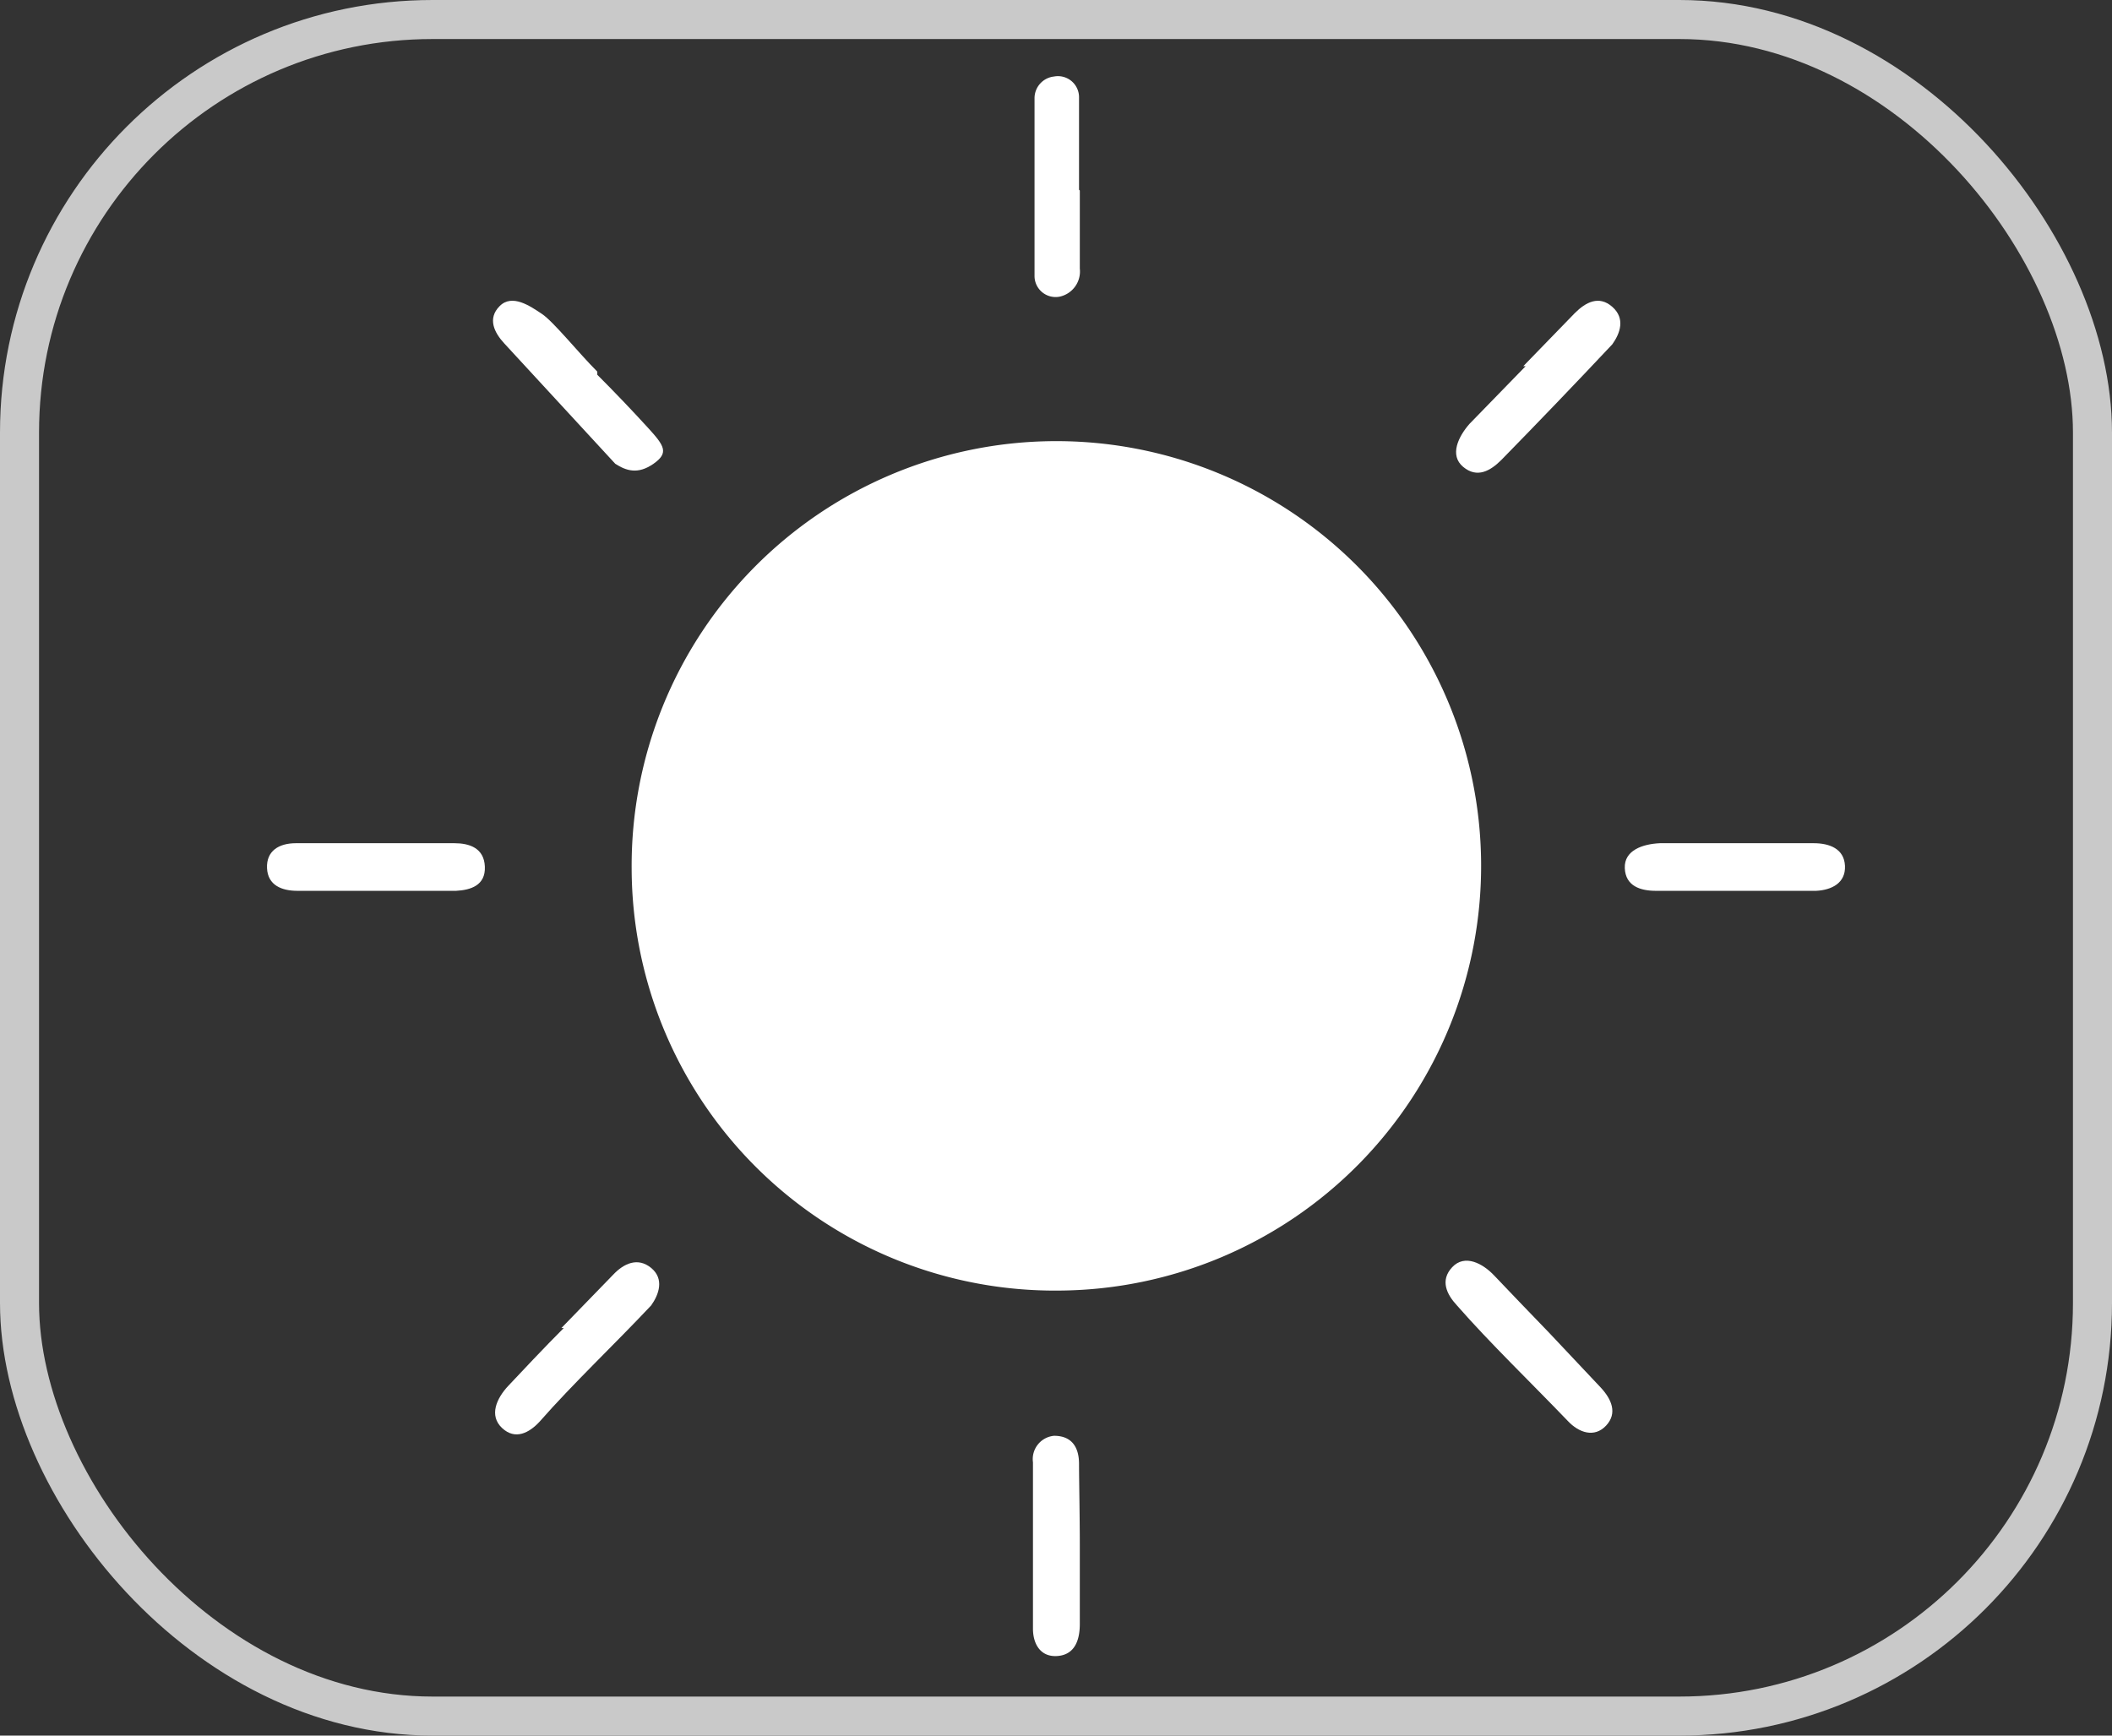 <svg xmlns="http://www.w3.org/2000/svg" viewBox="0 0 27.05 22.23"><rect x="0" y="0" width="27.05" height="22.23" fill="#333333" stroke="none"/><defs><style>.cls-1{fill:none;stroke:#c9c9c9;stroke-miterlimit:10;stroke-width:0.5px;}.cls-2{fill:#fff;}</style></defs><title>sun</title><g id="Layer_2" data-name="Layer 2"><rect class="cls-1" x="0.25" y="0.25" width="26.55" height="21.73" rx="5.29" ry="5.29"/></g><g id="Layer_10" data-name="Layer 10"><path class="cls-2" d="M8.52,11.33A5.44,5.44,0,1,1,14,16.73,5.42,5.42,0,0,1,8.52,11.33Z" transform="translate(-0.43 -0.2)"/><path class="cls-2" d="M14.26,2.64v1A.33.33,0,0,1,14,4a.27.27,0,0,1-.32-.27q0-1.14,0-2.28a.28.28,0,0,1,.25-.27.27.27,0,0,1,.32.27c0,.39,0,.79,0,1.18Z" transform="translate(-0.43 -0.2)"/><path class="cls-2" d="M5.25,11h1c.19,0,.38.06.39.3s-.18.3-.37.31H4.24c-.2,0-.38-.07-.39-.29S4,11,4.22,11Z" transform="translate(-0.43 -0.2)"/><path class="cls-2" d="M22.72,11h.94c.2,0,.39.07.4.29s-.17.31-.37.32H21.64c-.2,0-.39-.06-.4-.29s.23-.31.45-.32Z" transform="translate(-0.43 -0.2)"/><path class="cls-2" d="M19.94,4.89l.66-.68c.14-.14.31-.23.48-.08s.1.34,0,.48c-.47.5-.95,1-1.42,1.48-.14.14-.31.24-.49.09s-.06-.39.08-.55l.72-.74Z" transform="translate(-0.43 -0.2)"/><path class="cls-2" d="M7.62,17.21l.66-.68c.14-.15.32-.23.49-.09s.1.34,0,.48c-.47.5-1,1-1.43,1.49-.13.14-.31.24-.48.08s-.07-.38.08-.54.47-.5.71-.74Z" transform="translate(-0.43 -0.2)"/><path class="cls-2" d="M20.28,17.28l.65.69c.14.15.22.33.07.49s-.35.09-.49-.06c-.47-.49-1-1-1.42-1.48-.13-.14-.22-.32-.06-.49s.39-.05.54.11.47.49.71.74Z" transform="translate(-0.43 -0.2)"/><path class="cls-2" d="M8.08,5c.22.22.44.45.65.68S9,6,8.8,6.14s-.35.09-.49,0L6.89,4.6c-.13-.14-.22-.32-.06-.48s.39,0,.54.1.47.5.71.74Z" transform="translate(-0.43 -0.2)"/><path class="cls-2" d="M14.26,20v1c0,.2-.06.39-.28.41s-.32-.15-.32-.35q0-1.07,0-2.13a.3.3,0,0,1,.27-.34c.23,0,.32.15.32.36S14.26,19.62,14.26,20Z" transform="translate(-0.43 -0.2)"/></g></svg>